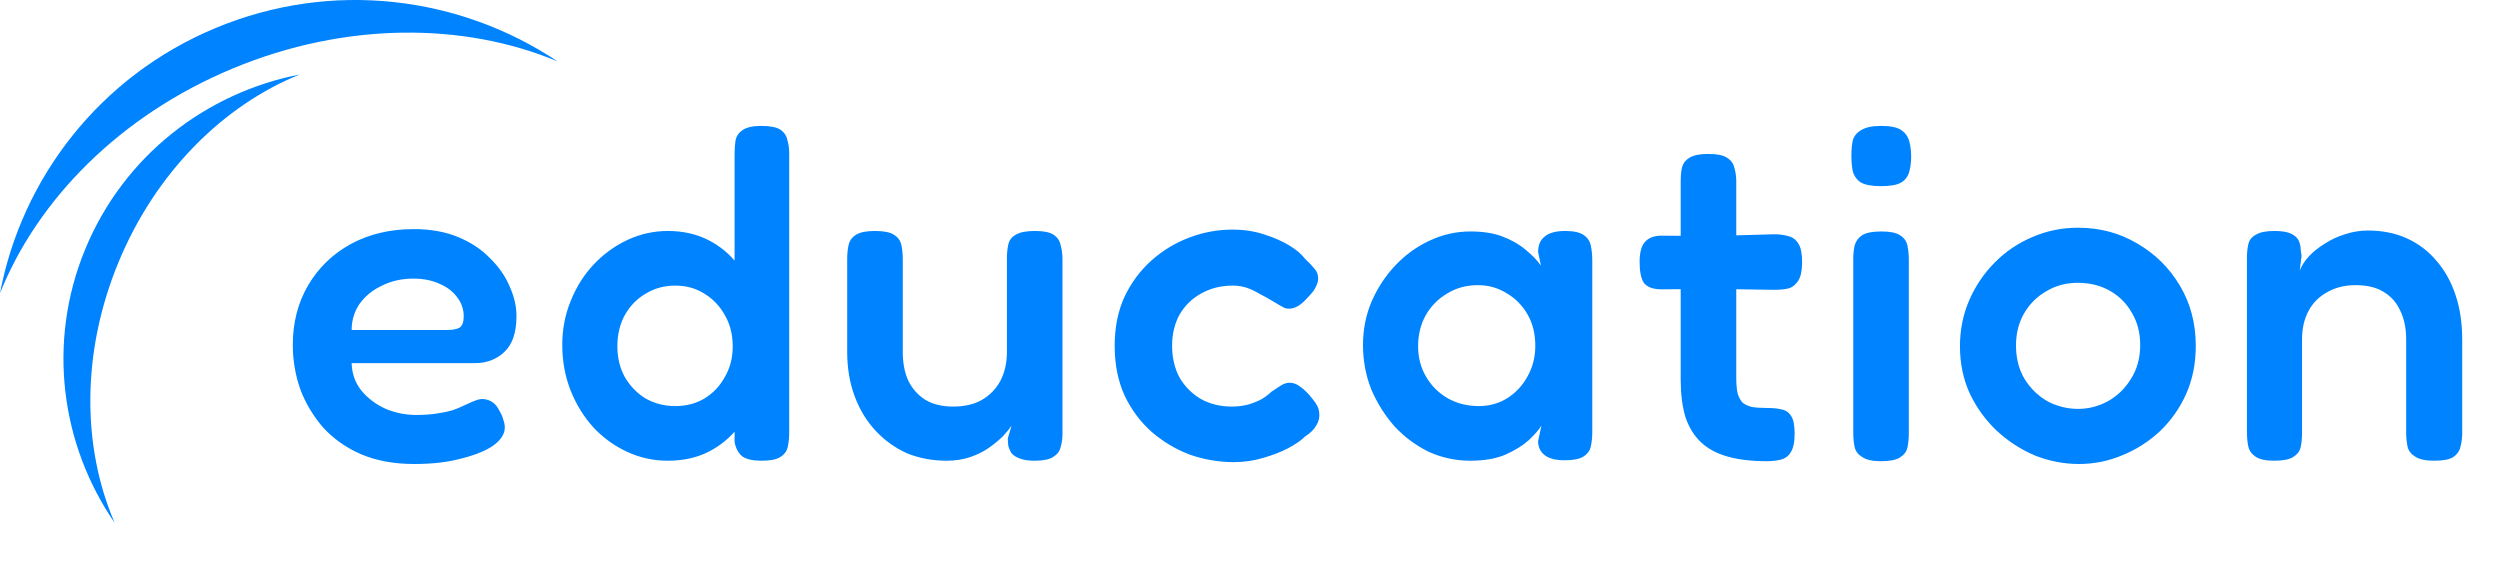 <svg width="115" height="27" viewBox="0 0 115 27" fill="none" xmlns="http://www.w3.org/2000/svg">
<path d="M19.054 21.344C18.123 21.344 17.307 21.193 16.605 20.893C15.918 20.592 15.338 20.184 14.866 19.668C14.407 19.138 14.056 18.551 13.813 17.907C13.584 17.248 13.469 16.568 13.469 15.866C13.469 14.835 13.706 13.919 14.178 13.117C14.651 12.315 15.302 11.685 16.133 11.227C16.978 10.768 17.944 10.539 19.033 10.539C19.806 10.539 20.486 10.661 21.073 10.905C21.66 11.148 22.147 11.47 22.534 11.871C22.935 12.258 23.235 12.687 23.436 13.16C23.651 13.632 23.758 14.091 23.758 14.535C23.758 15.293 23.572 15.845 23.2 16.189C22.842 16.532 22.391 16.704 21.846 16.704H16.176C16.19 17.191 16.34 17.613 16.627 17.971C16.928 18.329 17.3 18.609 17.744 18.809C18.202 18.995 18.668 19.088 19.14 19.088C19.498 19.088 19.813 19.067 20.085 19.024C20.372 18.981 20.615 18.931 20.815 18.873C21.016 18.802 21.188 18.73 21.331 18.659C21.488 18.587 21.632 18.523 21.761 18.465C21.889 18.408 22.011 18.372 22.126 18.358C22.283 18.344 22.441 18.38 22.598 18.465C22.756 18.551 22.885 18.702 22.985 18.916C23.071 19.06 23.128 19.196 23.157 19.325C23.2 19.439 23.221 19.554 23.221 19.668C23.221 19.955 23.049 20.227 22.706 20.485C22.362 20.728 21.875 20.928 21.245 21.086C20.629 21.258 19.899 21.344 19.054 21.344ZM16.176 15.179H20.579C20.823 15.179 21.009 15.143 21.138 15.072C21.267 14.986 21.331 14.814 21.331 14.556C21.331 14.227 21.231 13.933 21.03 13.675C20.83 13.403 20.558 13.196 20.214 13.053C19.87 12.895 19.469 12.816 19.011 12.816C18.481 12.816 18.002 12.924 17.572 13.138C17.142 13.339 16.799 13.618 16.541 13.976C16.297 14.334 16.176 14.735 16.176 15.179ZM30.719 21.193C30.06 21.193 29.437 21.057 28.85 20.785C28.263 20.513 27.748 20.141 27.304 19.668C26.86 19.181 26.509 18.616 26.251 17.971C25.993 17.313 25.864 16.611 25.864 15.866C25.864 15.15 25.993 14.477 26.251 13.847C26.509 13.203 26.86 12.644 27.304 12.172C27.762 11.685 28.285 11.306 28.872 11.033C29.459 10.761 30.075 10.625 30.719 10.625C31.406 10.625 32.022 10.761 32.566 11.033C33.11 11.306 33.569 11.685 33.941 12.172C34.328 12.644 34.621 13.203 34.822 13.847C35.022 14.477 35.13 15.158 35.144 15.888C35.144 16.618 35.044 17.305 34.843 17.95C34.657 18.58 34.37 19.138 33.984 19.625C33.612 20.112 33.146 20.499 32.588 20.785C32.044 21.057 31.421 21.193 30.719 21.193ZM31.063 18.68C31.564 18.68 32.008 18.566 32.394 18.337C32.795 18.093 33.11 17.764 33.34 17.348C33.583 16.933 33.705 16.461 33.705 15.931C33.705 15.387 33.583 14.907 33.34 14.492C33.11 14.076 32.795 13.747 32.394 13.504C32.008 13.26 31.564 13.138 31.063 13.138C30.561 13.138 30.11 13.26 29.709 13.504C29.308 13.733 28.986 14.062 28.743 14.492C28.514 14.907 28.399 15.387 28.399 15.931C28.399 16.461 28.514 16.933 28.743 17.348C28.986 17.764 29.308 18.093 29.709 18.337C30.125 18.566 30.576 18.68 31.063 18.68ZM35.036 21.193C34.635 21.193 34.342 21.129 34.156 21C33.97 20.857 33.848 20.635 33.791 20.334V7.103C33.791 6.859 33.805 6.644 33.834 6.458C33.877 6.258 33.984 6.1 34.156 5.986C34.342 5.857 34.628 5.792 35.015 5.792C35.43 5.792 35.724 5.85 35.896 5.964C36.067 6.079 36.175 6.236 36.218 6.437C36.275 6.623 36.304 6.838 36.304 7.081V19.883C36.304 20.127 36.282 20.348 36.239 20.549C36.196 20.749 36.082 20.907 35.896 21.021C35.724 21.136 35.437 21.193 35.036 21.193ZM43.547 21.193C42.888 21.193 42.279 21.079 41.721 20.85C41.177 20.606 40.697 20.262 40.282 19.819C39.866 19.375 39.544 18.845 39.315 18.229C39.086 17.613 38.971 16.933 38.971 16.189V11.914C38.971 11.671 38.993 11.456 39.036 11.27C39.079 11.069 39.193 10.912 39.38 10.797C39.566 10.682 39.852 10.625 40.239 10.625C40.654 10.625 40.947 10.682 41.119 10.797C41.306 10.912 41.42 11.069 41.463 11.27C41.506 11.47 41.528 11.692 41.528 11.935V16.189C41.528 16.704 41.613 17.148 41.785 17.52C41.971 17.893 42.236 18.186 42.58 18.401C42.924 18.601 43.346 18.702 43.847 18.702C44.363 18.702 44.8 18.601 45.158 18.401C45.53 18.186 45.816 17.893 46.017 17.52C46.217 17.134 46.318 16.69 46.318 16.189V11.893C46.318 11.649 46.339 11.434 46.382 11.248C46.425 11.048 46.539 10.897 46.726 10.797C46.912 10.682 47.205 10.625 47.606 10.625C48.007 10.625 48.294 10.682 48.465 10.797C48.637 10.912 48.745 11.069 48.788 11.27C48.845 11.47 48.874 11.685 48.874 11.914V19.969C48.874 20.184 48.845 20.384 48.788 20.57C48.745 20.757 48.63 20.907 48.444 21.021C48.272 21.136 47.986 21.193 47.585 21.193C47.298 21.193 47.069 21.157 46.897 21.086C46.74 21.029 46.618 20.95 46.532 20.85C46.461 20.735 46.411 20.62 46.382 20.506C46.368 20.391 46.36 20.277 46.36 20.162L46.532 19.582C46.446 19.711 46.318 19.869 46.146 20.055C45.974 20.227 45.759 20.406 45.501 20.592C45.258 20.764 44.971 20.907 44.642 21.021C44.313 21.136 43.947 21.193 43.547 21.193ZM56.752 21.258C56.065 21.258 55.392 21.143 54.733 20.914C54.089 20.671 53.501 20.32 52.971 19.862C52.456 19.403 52.041 18.845 51.726 18.186C51.425 17.513 51.275 16.754 51.275 15.909C51.275 15.064 51.425 14.313 51.726 13.654C52.041 12.995 52.456 12.437 52.971 11.979C53.487 11.52 54.067 11.169 54.711 10.926C55.356 10.682 56.022 10.561 56.709 10.561C57.21 10.561 57.683 10.632 58.127 10.776C58.585 10.919 58.979 11.091 59.308 11.291C59.637 11.492 59.874 11.692 60.017 11.893C60.203 12.064 60.361 12.229 60.489 12.387C60.618 12.544 60.661 12.737 60.618 12.967C60.575 13.11 60.511 13.246 60.425 13.375C60.339 13.489 60.232 13.611 60.103 13.74C59.759 14.127 59.423 14.27 59.093 14.169C58.907 14.069 58.721 13.962 58.535 13.847C58.349 13.733 58.155 13.625 57.955 13.525C57.769 13.411 57.575 13.317 57.375 13.246C57.174 13.174 56.952 13.138 56.709 13.138C56.165 13.138 55.678 13.26 55.248 13.504C54.833 13.733 54.504 14.055 54.26 14.47C54.031 14.885 53.917 15.365 53.917 15.909C53.917 16.453 54.031 16.94 54.26 17.37C54.504 17.785 54.833 18.114 55.248 18.358C55.664 18.587 56.136 18.702 56.666 18.702C56.924 18.702 57.167 18.673 57.396 18.616C57.64 18.544 57.855 18.458 58.041 18.358C58.227 18.243 58.377 18.129 58.492 18.014C58.649 17.914 58.792 17.821 58.921 17.735C59.05 17.649 59.186 17.606 59.33 17.606C59.501 17.606 59.666 17.671 59.824 17.799C59.995 17.914 60.182 18.1 60.382 18.358C60.568 18.573 60.668 18.78 60.683 18.981C60.711 19.181 60.668 19.375 60.554 19.561C60.454 19.747 60.282 19.919 60.038 20.076C59.867 20.248 59.609 20.427 59.265 20.613C58.936 20.785 58.549 20.936 58.105 21.064C57.676 21.193 57.224 21.258 56.752 21.258ZM71.978 21.172C71.562 21.172 71.254 21.093 71.054 20.936C70.853 20.778 70.753 20.563 70.753 20.291L70.904 19.582C70.789 19.768 70.596 19.99 70.324 20.248C70.052 20.492 69.694 20.714 69.25 20.914C68.806 21.1 68.269 21.193 67.639 21.193C66.966 21.193 66.328 21.057 65.727 20.785C65.14 20.499 64.617 20.112 64.159 19.625C63.715 19.124 63.357 18.558 63.085 17.928C62.827 17.284 62.698 16.597 62.698 15.866C62.698 15.165 62.827 14.506 63.085 13.89C63.357 13.26 63.722 12.702 64.18 12.215C64.639 11.728 65.161 11.348 65.749 11.076C66.35 10.79 66.98 10.647 67.639 10.647C68.226 10.647 68.72 10.726 69.121 10.883C69.536 11.04 69.887 11.241 70.173 11.485C70.46 11.714 70.696 11.957 70.882 12.215L70.753 11.592C70.753 11.277 70.853 11.04 71.054 10.883C71.254 10.711 71.57 10.625 71.999 10.625C72.4 10.625 72.686 10.69 72.858 10.819C73.03 10.933 73.138 11.098 73.18 11.313C73.223 11.513 73.245 11.742 73.245 12V19.862C73.245 20.105 73.223 20.327 73.18 20.527C73.138 20.728 73.023 20.885 72.837 21C72.665 21.115 72.379 21.172 71.978 21.172ZM68.025 18.68C68.512 18.68 68.949 18.558 69.336 18.315C69.722 18.072 70.03 17.742 70.259 17.327C70.503 16.897 70.624 16.425 70.624 15.909C70.624 15.351 70.503 14.864 70.259 14.449C70.016 14.033 69.694 13.711 69.293 13.482C68.906 13.239 68.469 13.117 67.982 13.117C67.453 13.117 66.98 13.246 66.565 13.504C66.149 13.747 65.82 14.084 65.577 14.513C65.347 14.928 65.233 15.401 65.233 15.931C65.233 16.446 65.355 16.912 65.598 17.327C65.841 17.742 66.171 18.072 66.586 18.315C67.016 18.558 67.496 18.68 68.025 18.68ZM81.264 21.215C80.562 21.215 79.961 21.143 79.46 21C78.959 20.857 78.55 20.635 78.235 20.334C77.92 20.033 77.684 19.647 77.527 19.174C77.383 18.687 77.312 18.114 77.312 17.456V8.348C77.312 8.091 77.333 7.869 77.376 7.683C77.433 7.496 77.548 7.353 77.72 7.253C77.906 7.138 78.192 7.081 78.579 7.081C78.98 7.081 79.266 7.138 79.438 7.253C79.624 7.367 79.739 7.525 79.782 7.725C79.839 7.912 79.868 8.119 79.868 8.348V17.37C79.868 17.671 79.889 17.914 79.932 18.1C79.99 18.286 80.068 18.43 80.169 18.53C80.283 18.616 80.426 18.68 80.598 18.723C80.784 18.752 81.006 18.766 81.264 18.766C81.536 18.766 81.765 18.788 81.951 18.831C82.152 18.873 82.302 18.981 82.403 19.153C82.503 19.31 82.553 19.575 82.553 19.948C82.553 20.348 82.488 20.642 82.36 20.828C82.245 21 82.088 21.107 81.887 21.15C81.701 21.193 81.493 21.215 81.264 21.215ZM76.431 10.84L78.644 10.861L81.608 10.776C81.851 10.776 82.066 10.804 82.252 10.861C82.453 10.905 82.61 11.019 82.725 11.205C82.839 11.377 82.897 11.664 82.897 12.064C82.897 12.437 82.839 12.716 82.725 12.902C82.61 13.088 82.46 13.21 82.274 13.267C82.088 13.31 81.873 13.332 81.629 13.332L78.751 13.289L76.367 13.31C76.009 13.296 75.758 13.196 75.615 13.009C75.486 12.809 75.422 12.487 75.422 12.043C75.422 11.628 75.5 11.327 75.658 11.141C75.83 10.94 76.088 10.84 76.431 10.84ZM86.517 21.215C86.13 21.215 85.844 21.15 85.658 21.021C85.472 20.907 85.357 20.757 85.314 20.57C85.271 20.37 85.25 20.148 85.25 19.904V11.914C85.25 11.685 85.271 11.477 85.314 11.291C85.371 11.091 85.486 10.933 85.658 10.819C85.844 10.704 86.138 10.647 86.539 10.647C86.939 10.647 87.226 10.704 87.398 10.819C87.584 10.933 87.698 11.091 87.741 11.291C87.784 11.492 87.806 11.714 87.806 11.957V19.926C87.806 20.169 87.784 20.391 87.741 20.592C87.698 20.778 87.584 20.928 87.398 21.043C87.226 21.157 86.932 21.215 86.517 21.215ZM86.517 8.563C86.102 8.563 85.794 8.506 85.593 8.391C85.407 8.262 85.286 8.091 85.228 7.876C85.185 7.661 85.164 7.425 85.164 7.167C85.164 6.895 85.185 6.659 85.228 6.458C85.286 6.258 85.414 6.1 85.615 5.986C85.815 5.857 86.123 5.792 86.539 5.792C86.968 5.792 87.276 5.857 87.462 5.986C87.648 6.114 87.77 6.286 87.827 6.501C87.885 6.702 87.913 6.938 87.913 7.21C87.913 7.453 87.885 7.683 87.827 7.897C87.77 8.112 87.648 8.277 87.462 8.391C87.276 8.506 86.961 8.563 86.517 8.563ZM95.636 21.344C94.948 21.344 94.275 21.215 93.617 20.957C92.972 20.685 92.385 20.305 91.855 19.819C91.34 19.332 90.924 18.759 90.609 18.1C90.309 17.442 90.158 16.718 90.158 15.931C90.158 15.172 90.301 14.463 90.588 13.804C90.874 13.146 91.268 12.566 91.769 12.064C92.27 11.563 92.843 11.177 93.488 10.905C94.146 10.618 94.848 10.475 95.593 10.475C96.595 10.475 97.504 10.718 98.321 11.205C99.137 11.678 99.788 12.322 100.275 13.138C100.762 13.955 101.006 14.878 101.006 15.909C101.006 16.726 100.855 17.47 100.554 18.143C100.254 18.802 99.846 19.375 99.33 19.862C98.815 20.334 98.235 20.699 97.59 20.957C96.96 21.215 96.309 21.344 95.636 21.344ZM95.593 18.809C96.065 18.809 96.516 18.695 96.946 18.465C97.39 18.222 97.748 17.878 98.02 17.434C98.306 16.99 98.449 16.468 98.449 15.866C98.449 15.308 98.321 14.814 98.063 14.384C97.819 13.955 97.483 13.618 97.053 13.375C96.624 13.131 96.13 13.009 95.571 13.009C95.041 13.009 94.562 13.138 94.132 13.396C93.702 13.64 93.359 13.983 93.101 14.427C92.858 14.857 92.736 15.344 92.736 15.888C92.736 16.489 92.872 17.012 93.144 17.456C93.416 17.885 93.767 18.222 94.196 18.465C94.64 18.695 95.106 18.809 95.593 18.809ZM104.605 21.193C104.219 21.193 103.932 21.129 103.746 21C103.574 20.885 103.467 20.735 103.424 20.549C103.381 20.348 103.36 20.127 103.36 19.883V11.85C103.36 11.62 103.381 11.413 103.424 11.227C103.467 11.04 103.582 10.897 103.768 10.797C103.954 10.682 104.24 10.625 104.627 10.625C104.971 10.625 105.228 10.668 105.4 10.754C105.572 10.84 105.687 10.947 105.744 11.076C105.801 11.205 105.83 11.334 105.83 11.463C105.844 11.592 105.858 11.692 105.873 11.764L105.787 12.451C105.873 12.222 106.016 12 106.216 11.785C106.417 11.57 106.66 11.377 106.947 11.205C107.233 11.019 107.541 10.876 107.87 10.776C108.214 10.661 108.565 10.604 108.923 10.604C109.596 10.604 110.197 10.726 110.727 10.969C111.257 11.212 111.708 11.556 112.08 12C112.467 12.444 112.761 12.974 112.961 13.589C113.162 14.191 113.262 14.871 113.262 15.63V19.904C113.262 20.148 113.233 20.37 113.176 20.57C113.133 20.757 113.025 20.907 112.854 21.021C112.682 21.136 112.388 21.193 111.973 21.193C111.572 21.193 111.278 21.129 111.092 21C110.906 20.885 110.792 20.735 110.749 20.549C110.706 20.348 110.684 20.127 110.684 19.883V15.609C110.684 15.093 110.591 14.649 110.405 14.277C110.233 13.905 109.975 13.618 109.632 13.418C109.302 13.217 108.88 13.117 108.364 13.117C107.863 13.117 107.426 13.224 107.054 13.439C106.682 13.64 106.395 13.926 106.195 14.298C105.994 14.671 105.894 15.107 105.894 15.609V19.904C105.894 20.148 105.873 20.37 105.83 20.57C105.787 20.757 105.672 20.907 105.486 21.021C105.314 21.136 105.021 21.193 104.605 21.193Z" fill="#0083FF"/>
<path fill-rule="evenodd" clip-rule="evenodd" d="M0 13.488C1.725 9.183 5.52 5.306 10.711 3.148C15.897 0.992 21.347 1.024 25.648 2.824C21.159 -0.17 15.29 -0.946 9.925 1.285C4.566 3.514 1 8.212 0 13.488L0 13.488Z" fill="#0083FF"/>
<path d="M5.445 12.078C7.165 7.904 10.296 4.839 13.786 3.427C9.498 4.262 5.701 7.148 3.92 11.463C2.144 15.77 2.812 20.471 5.276 24.052C3.786 20.614 3.722 16.251 5.445 12.078H5.445Z" fill="#0083FF"/>
</svg>
